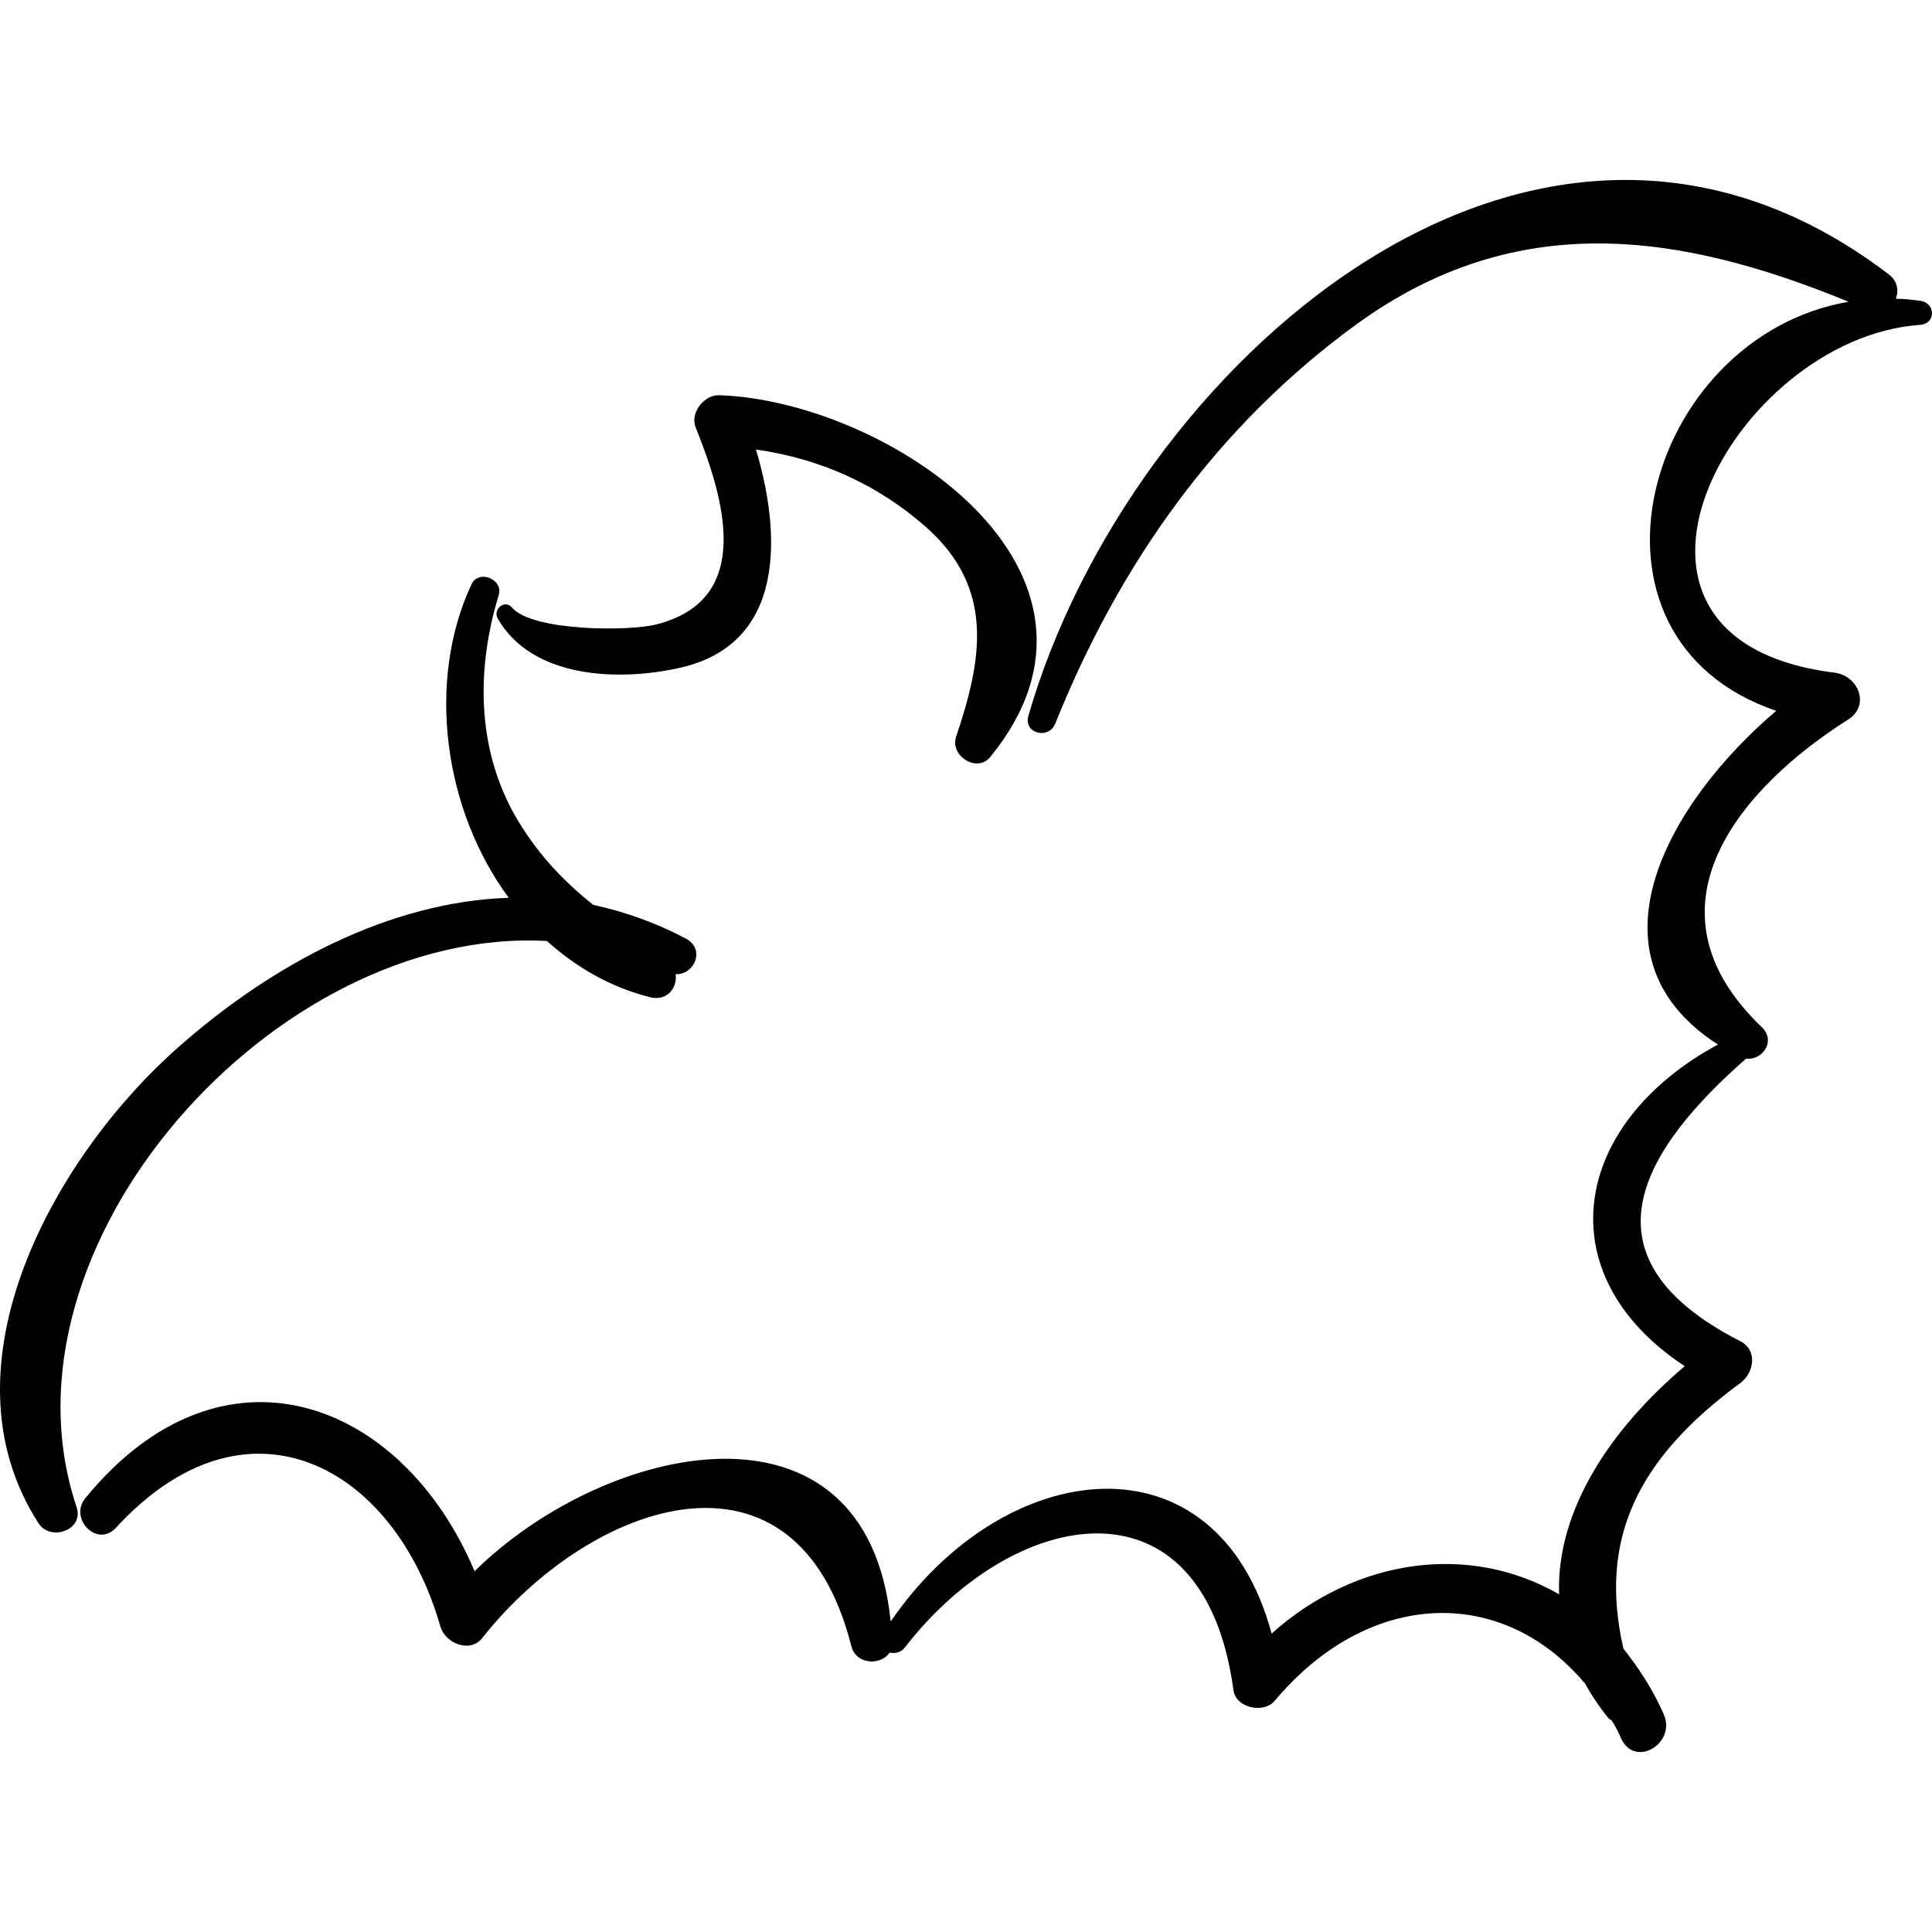 <?xml version="1.0" encoding="iso-8859-1"?>
<!-- Uploaded to: SVG Repo, www.svgrepo.com, Generator: SVG Repo Mixer Tools -->
<!DOCTYPE svg PUBLIC "-//W3C//DTD SVG 1.1//EN" "http://www.w3.org/Graphics/SVG/1.1/DTD/svg11.dtd">
<svg fill="#000000" version="1.1" id="Capa_1" xmlns="http://www.w3.org/2000/svg" xmlns:xlink="http://www.w3.org/1999/xlink" 
	 width="800px" height="800px" viewBox="0 0 588.175 588.175"
	 xml:space="preserve">
<g>
	<g>
		<path d="M209.041,285.871c-9.18-4.896-18.666-8.262-28.458-10.404c-9.18-7.344-17.442-15.912-24.174-27.846
			c-11.322-20.502-11.322-44.37-4.59-66.402c1.53-4.896-6.12-7.956-8.262-3.366c-13.77,29.376-8.568,68.544,11.322,95.472
			c-36.414,1.224-71.91,20.196-100.368,45.288c-37.638,33.048-73.746,97.002-42.84,145.044c3.672,5.813,14.076,2.142,11.628-4.896
			c-26.622-79.56,60.588-176.868,143.208-172.278c8.874,7.957,19.278,14.076,31.518,17.136c5.202,1.224,8.262-3.061,7.65-7.038
			C211.183,296.886,214.855,289.237,209.041,285.871z"/>
		<path d="M219.139,120.325c-4.59-0.306-9.18,5.202-7.344,9.792c8.568,21.42,18.054,52.326-11.934,59.976
			c-8.262,2.142-37.944,2.142-44.064-5.202c-2.142-2.448-5.814,0.612-4.284,3.366c10.404,18.36,37.026,19.278,55.692,14.994
			c32.13-7.344,30.6-40.698,22.95-66.402c19.278,2.754,36.72,10.404,51.714,23.562c21.114,18.666,17.136,40.392,9.18,63.954
			c-1.836,5.814,6.426,11.016,10.404,6.12C347.659,173.875,270.241,122.161,219.139,120.325z"/>
		<path d="M584.503,91.561c-2.448-0.306-4.896-0.612-7.344-0.612c0.918-2.448,0.611-5.508-2.448-7.65
			c-108.324-82.314-231.336,29.376-261.63,134.64c-1.53,5.508,6.426,7.344,8.262,2.142c19.584-48.654,49.266-90.576,91.8-121.482
			c48.654-35.19,98.227-27.846,149.634-6.732c-62.117,10.71-87.516,102.204-22.031,124.542
			c-32.13,27.234-59.977,74.357-17.748,101.592c-44.677,24.174-52.326,70.074-10.099,97.92
			c-22.031,18.666-39.168,43.452-38.25,69.462c-26.928-15.605-61.506-11.322-87.516,11.935
			c-16.83-62.118-81.396-54.162-115.974-3.673c-7.344-72.216-86.598-54.773-126.684-15.3
			c-22.032-52.326-76.806-73.134-118.422-22.338c-5.202,6.12,3.366,15.3,9.18,9.18c39.78-43.451,84.762-19.277,98.838,29.988
			c1.53,5.202,9.18,8.262,12.852,3.366c32.742-41.31,95.472-63.954,112.302,2.754c1.53,5.508,8.874,5.814,11.628,1.836
			c1.53,0.307,3.366,0,4.59-1.53c33.048-42.84,90.882-54.161,100.062,12.853c0.612,5.508,9.18,7.344,12.546,3.366
			c28.458-33.967,69.156-35.496,94.554-5.202c1.836,3.366,4.284,7.038,7.038,10.404c0.307,0.306,0.612,0.611,0.918,0.611
			c1.225,1.836,2.143,3.672,3.061,5.814c4.283,8.874,16.83,1.224,12.852-7.65c-3.366-7.65-7.65-14.076-12.24-19.89
			c-7.649-33.354,4.284-57.834,35.496-80.784c4.284-3.061,5.508-10.098,0-12.852c-50.796-26.011-28.764-59.059,1.836-85.986
			c4.896,0.612,9.181-5.202,4.896-9.486c-38.557-36.72-5.814-73.44,26.01-93.636c7.038-4.284,3.366-13.464-3.978-14.382
			c-81.091-10.098-30.906-101.898,26.01-105.876C589.398,98.599,589.398,92.172,584.503,91.561z"/>
	</g>
</g>
</svg>